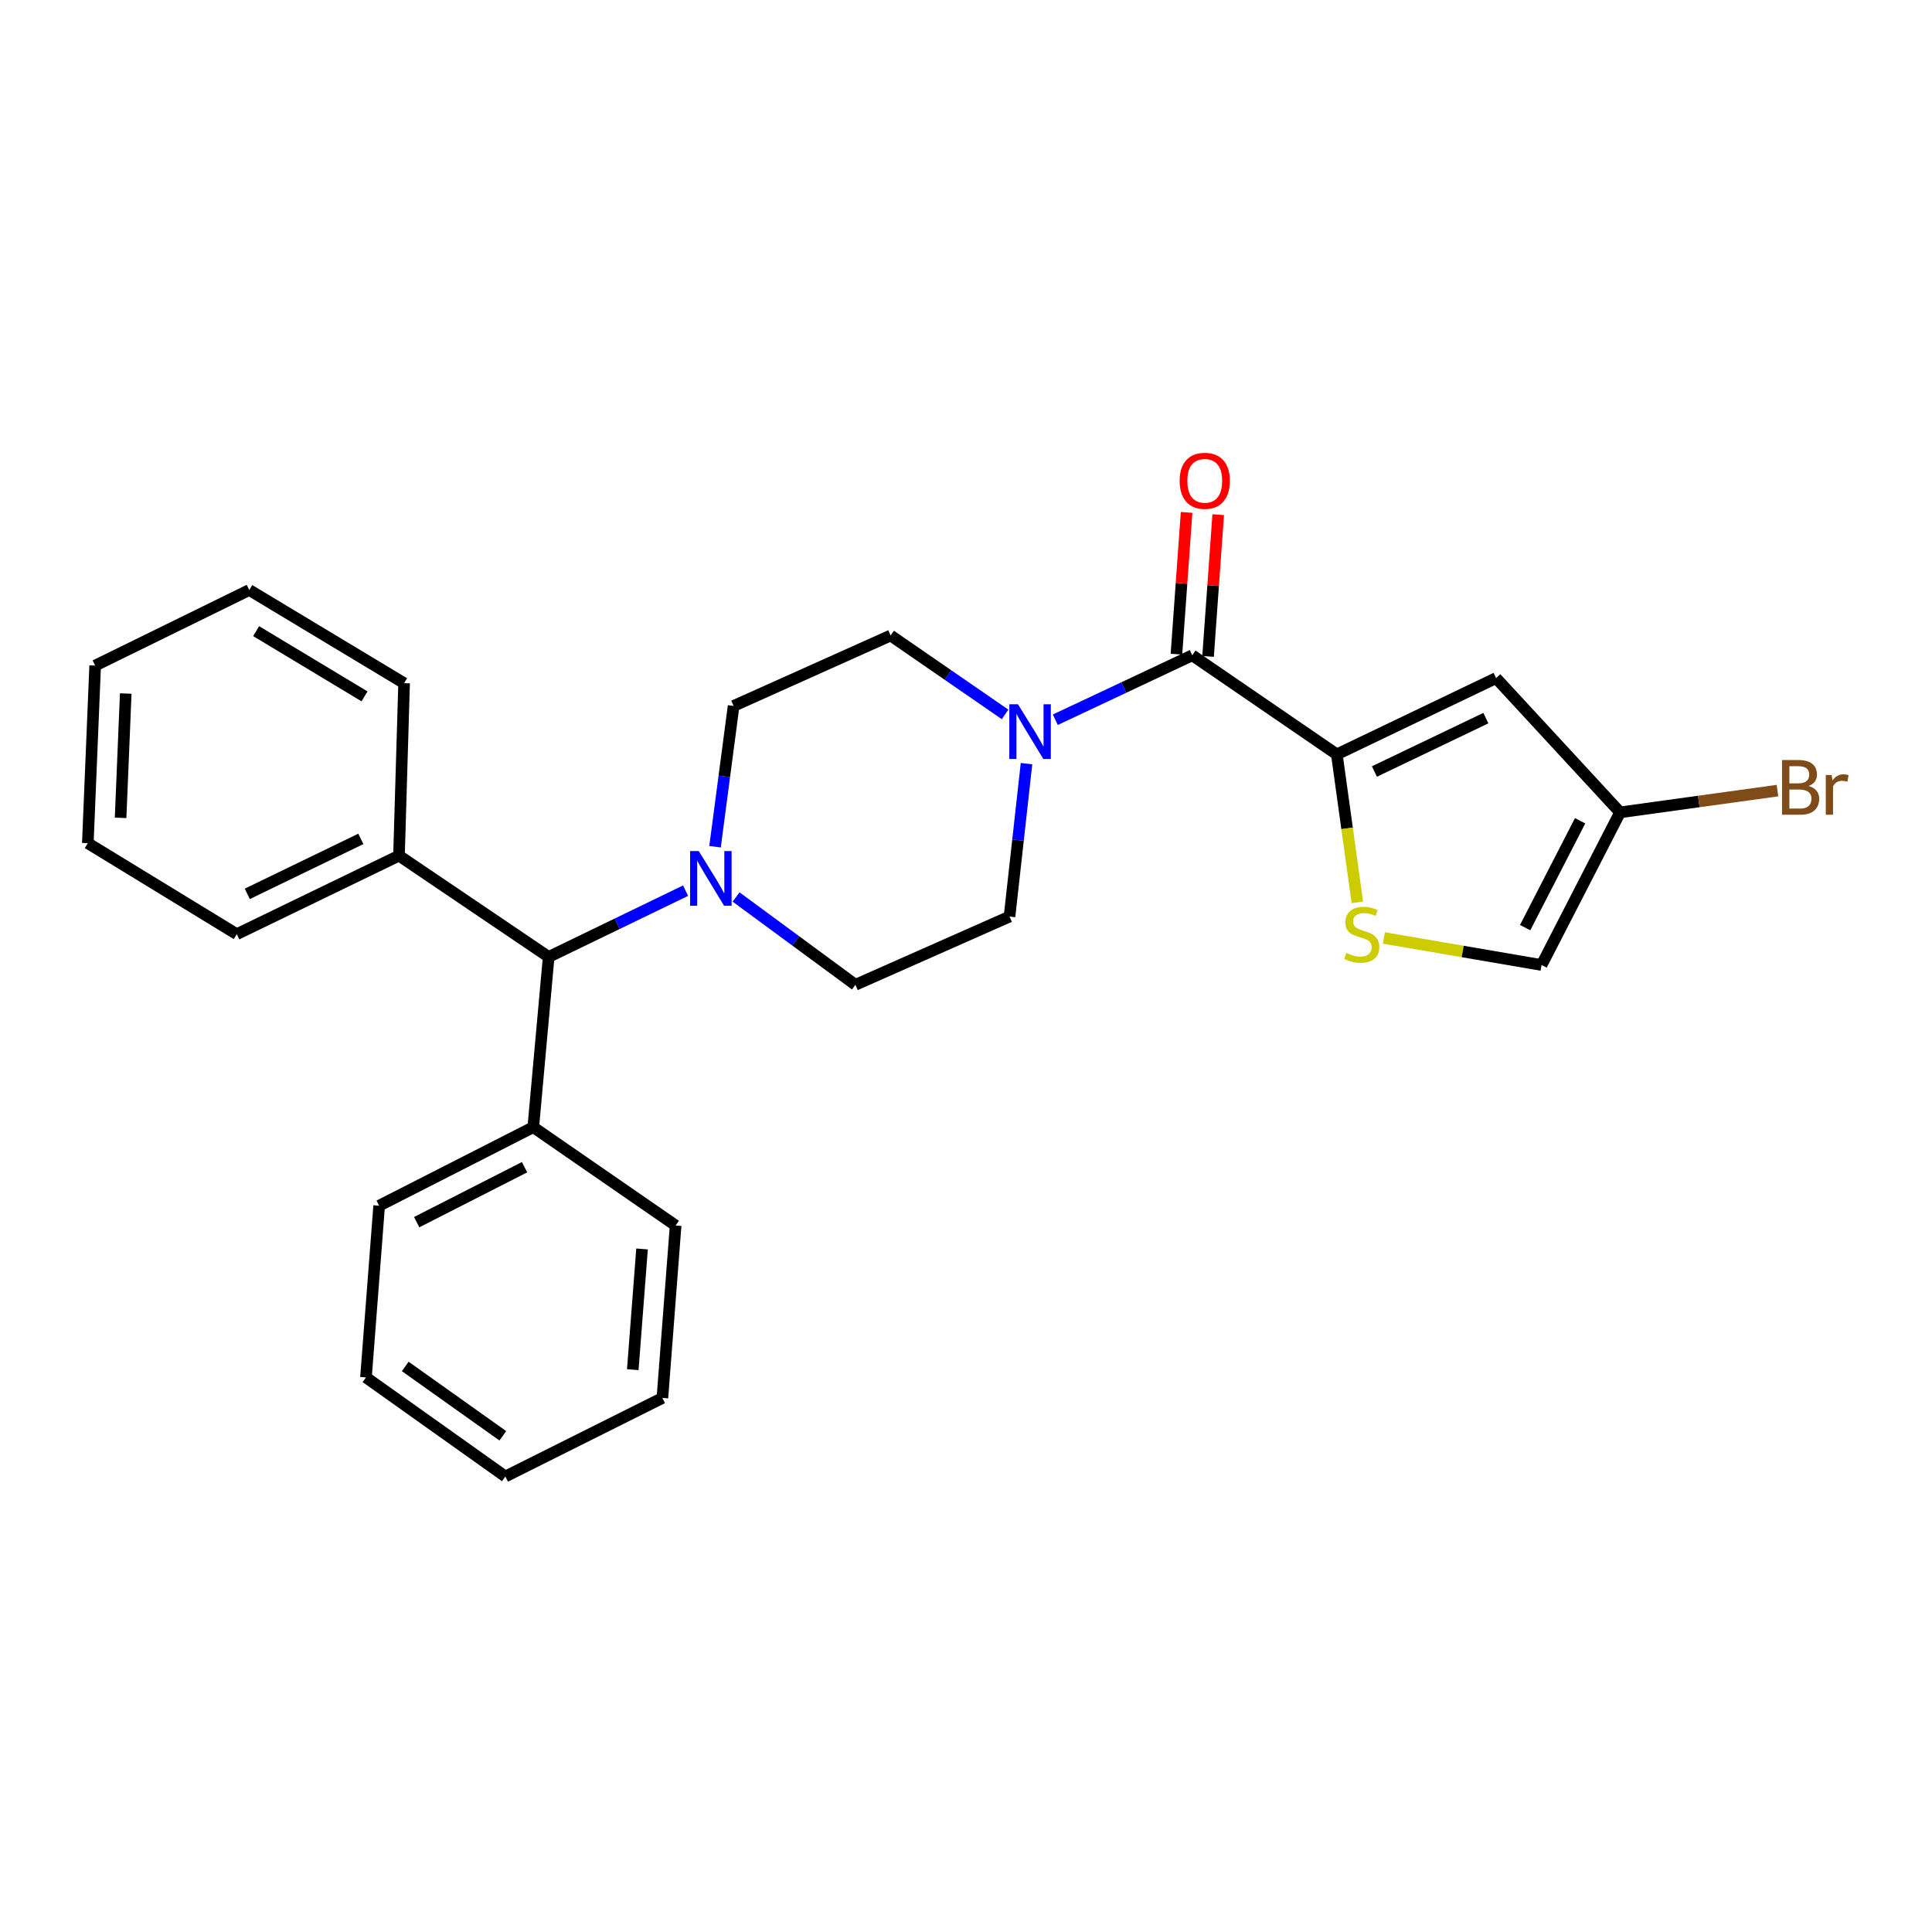 <?xml version='1.0' encoding='iso-8859-1'?>
<svg version='1.1' baseProfile='full'
              xmlns='http://www.w3.org/2000/svg'
                      xmlns:rdkit='http://www.rdkit.org/xml'
                      xmlns:xlink='http://www.w3.org/1999/xlink'
                  xml:space='preserve'
width='1000px' height='1000px' viewBox='0 0 1000 1000'>
<!-- END OF HEADER -->
<rect style='opacity:1.0;fill:#FFFFFF;stroke:none' width='1000' height='1000' x='0' y='0'> </rect>
<path class='bond-0' d='M 691.938,390.464 L 617.108,339.18' style='fill:none;fill-rule:evenodd;stroke:#000000;stroke-width:6px;stroke-linecap:butt;stroke-linejoin:miter;stroke-opacity:1' />
<path class='bond-1' d='M 691.938,390.464 L 774.36,350.976' style='fill:none;fill-rule:evenodd;stroke:#000000;stroke-width:6px;stroke-linecap:butt;stroke-linejoin:miter;stroke-opacity:1' />
<path class='bond-1' d='M 711.39,399.338 L 769.086,371.697' style='fill:none;fill-rule:evenodd;stroke:#000000;stroke-width:6px;stroke-linecap:butt;stroke-linejoin:miter;stroke-opacity:1' />
<path class='bond-3' d='M 691.938,390.464 L 697.249,428.76' style='fill:none;fill-rule:evenodd;stroke:#000000;stroke-width:6px;stroke-linecap:butt;stroke-linejoin:miter;stroke-opacity:1' />
<path class='bond-3' d='M 697.249,428.76 L 702.561,467.056' style='fill:none;fill-rule:evenodd;stroke:#CCCC00;stroke-width:6px;stroke-linecap:butt;stroke-linejoin:miter;stroke-opacity:1' />
<path class='bond-2' d='M 617.108,339.18 L 581.665,355.861' style='fill:none;fill-rule:evenodd;stroke:#000000;stroke-width:6px;stroke-linecap:butt;stroke-linejoin:miter;stroke-opacity:1' />
<path class='bond-2' d='M 581.665,355.861 L 546.223,372.541' style='fill:none;fill-rule:evenodd;stroke:#0000FF;stroke-width:6px;stroke-linecap:butt;stroke-linejoin:miter;stroke-opacity:1' />
<path class='bond-10' d='M 625.291,339.766 L 627.918,303.08' style='fill:none;fill-rule:evenodd;stroke:#000000;stroke-width:6px;stroke-linecap:butt;stroke-linejoin:miter;stroke-opacity:1' />
<path class='bond-10' d='M 627.918,303.08 L 630.544,266.393' style='fill:none;fill-rule:evenodd;stroke:#FF0000;stroke-width:6px;stroke-linecap:butt;stroke-linejoin:miter;stroke-opacity:1' />
<path class='bond-10' d='M 608.925,338.594 L 611.552,301.908' style='fill:none;fill-rule:evenodd;stroke:#000000;stroke-width:6px;stroke-linecap:butt;stroke-linejoin:miter;stroke-opacity:1' />
<path class='bond-10' d='M 611.552,301.908 L 614.178,265.221' style='fill:none;fill-rule:evenodd;stroke:#FF0000;stroke-width:6px;stroke-linecap:butt;stroke-linejoin:miter;stroke-opacity:1' />
<path class='bond-5' d='M 774.36,350.976 L 838.552,420.482' style='fill:none;fill-rule:evenodd;stroke:#000000;stroke-width:6px;stroke-linecap:butt;stroke-linejoin:miter;stroke-opacity:1' />
<path class='bond-8' d='M 531.322,395.255 L 526.924,434.832' style='fill:none;fill-rule:evenodd;stroke:#0000FF;stroke-width:6px;stroke-linecap:butt;stroke-linejoin:miter;stroke-opacity:1' />
<path class='bond-8' d='M 526.924,434.832 L 522.525,474.409' style='fill:none;fill-rule:evenodd;stroke:#000000;stroke-width:6px;stroke-linecap:butt;stroke-linejoin:miter;stroke-opacity:1' />
<path class='bond-9' d='M 520.232,369.772 L 490.614,349.353' style='fill:none;fill-rule:evenodd;stroke:#0000FF;stroke-width:6px;stroke-linecap:butt;stroke-linejoin:miter;stroke-opacity:1' />
<path class='bond-9' d='M 490.614,349.353 L 460.995,328.934' style='fill:none;fill-rule:evenodd;stroke:#000000;stroke-width:6px;stroke-linecap:butt;stroke-linejoin:miter;stroke-opacity:1' />
<path class='bond-6' d='M 716.286,485.487 L 757.1,492.487' style='fill:none;fill-rule:evenodd;stroke:#CCCC00;stroke-width:6px;stroke-linecap:butt;stroke-linejoin:miter;stroke-opacity:1' />
<path class='bond-6' d='M 757.1,492.487 L 797.915,499.486' style='fill:none;fill-rule:evenodd;stroke:#000000;stroke-width:6px;stroke-linecap:butt;stroke-linejoin:miter;stroke-opacity:1' />
<path class='bond-4' d='M 370.1,438.263 L 374.906,401.83' style='fill:none;fill-rule:evenodd;stroke:#0000FF;stroke-width:6px;stroke-linecap:butt;stroke-linejoin:miter;stroke-opacity:1' />
<path class='bond-4' d='M 374.906,401.83 L 379.712,365.397' style='fill:none;fill-rule:evenodd;stroke:#000000;stroke-width:6px;stroke-linecap:butt;stroke-linejoin:miter;stroke-opacity:1' />
<path class='bond-7' d='M 354.863,461.001 L 319.427,478.151' style='fill:none;fill-rule:evenodd;stroke:#0000FF;stroke-width:6px;stroke-linecap:butt;stroke-linejoin:miter;stroke-opacity:1' />
<path class='bond-7' d='M 319.427,478.151 L 283.99,495.302' style='fill:none;fill-rule:evenodd;stroke:#000000;stroke-width:6px;stroke-linecap:butt;stroke-linejoin:miter;stroke-opacity:1' />
<path class='bond-27' d='M 380.998,464.285 L 411.881,487.009' style='fill:none;fill-rule:evenodd;stroke:#0000FF;stroke-width:6px;stroke-linecap:butt;stroke-linejoin:miter;stroke-opacity:1' />
<path class='bond-27' d='M 411.881,487.009 L 442.764,509.732' style='fill:none;fill-rule:evenodd;stroke:#000000;stroke-width:6px;stroke-linecap:butt;stroke-linejoin:miter;stroke-opacity:1' />
<path class='bond-15' d='M 838.552,420.482 L 879.285,414.847' style='fill:none;fill-rule:evenodd;stroke:#000000;stroke-width:6px;stroke-linecap:butt;stroke-linejoin:miter;stroke-opacity:1' />
<path class='bond-15' d='M 879.285,414.847 L 920.017,409.213' style='fill:none;fill-rule:evenodd;stroke:#7F4C19;stroke-width:6px;stroke-linecap:butt;stroke-linejoin:miter;stroke-opacity:1' />
<path class='bond-26' d='M 838.552,420.482 L 797.915,499.486' style='fill:none;fill-rule:evenodd;stroke:#000000;stroke-width:6px;stroke-linecap:butt;stroke-linejoin:miter;stroke-opacity:1' />
<path class='bond-26' d='M 817.865,424.827 L 789.42,480.13' style='fill:none;fill-rule:evenodd;stroke:#000000;stroke-width:6px;stroke-linecap:butt;stroke-linejoin:miter;stroke-opacity:1' />
<path class='bond-13' d='M 283.99,495.302 L 206.517,442.879' style='fill:none;fill-rule:evenodd;stroke:#000000;stroke-width:6px;stroke-linecap:butt;stroke-linejoin:miter;stroke-opacity:1' />
<path class='bond-14' d='M 283.99,495.302 L 276.023,583.422' style='fill:none;fill-rule:evenodd;stroke:#000000;stroke-width:6px;stroke-linecap:butt;stroke-linejoin:miter;stroke-opacity:1' />
<path class='bond-12' d='M 522.525,474.409 L 442.764,509.732' style='fill:none;fill-rule:evenodd;stroke:#000000;stroke-width:6px;stroke-linecap:butt;stroke-linejoin:miter;stroke-opacity:1' />
<path class='bond-11' d='M 460.995,328.934 L 379.712,365.397' style='fill:none;fill-rule:evenodd;stroke:#000000;stroke-width:6px;stroke-linecap:butt;stroke-linejoin:miter;stroke-opacity:1' />
<path class='bond-16' d='M 206.517,442.879 L 122.554,483.525' style='fill:none;fill-rule:evenodd;stroke:#000000;stroke-width:6px;stroke-linecap:butt;stroke-linejoin:miter;stroke-opacity:1' />
<path class='bond-16' d='M 186.773,434.207 L 127.999,462.659' style='fill:none;fill-rule:evenodd;stroke:#000000;stroke-width:6px;stroke-linecap:butt;stroke-linejoin:miter;stroke-opacity:1' />
<path class='bond-17' d='M 206.517,442.879 L 209.161,353.619' style='fill:none;fill-rule:evenodd;stroke:#000000;stroke-width:6px;stroke-linecap:butt;stroke-linejoin:miter;stroke-opacity:1' />
<path class='bond-18' d='M 276.023,583.422 L 196.253,624.068' style='fill:none;fill-rule:evenodd;stroke:#000000;stroke-width:6px;stroke-linecap:butt;stroke-linejoin:miter;stroke-opacity:1' />
<path class='bond-18' d='M 271.507,604.139 L 215.668,632.591' style='fill:none;fill-rule:evenodd;stroke:#000000;stroke-width:6px;stroke-linecap:butt;stroke-linejoin:miter;stroke-opacity:1' />
<path class='bond-19' d='M 276.023,583.422 L 349.704,634.323' style='fill:none;fill-rule:evenodd;stroke:#000000;stroke-width:6px;stroke-linecap:butt;stroke-linejoin:miter;stroke-opacity:1' />
<path class='bond-20' d='M 122.554,483.525 L 45.455,436.425' style='fill:none;fill-rule:evenodd;stroke:#000000;stroke-width:6px;stroke-linecap:butt;stroke-linejoin:miter;stroke-opacity:1' />
<path class='bond-23' d='M 209.161,353.619 L 129.026,305.389' style='fill:none;fill-rule:evenodd;stroke:#000000;stroke-width:6px;stroke-linecap:butt;stroke-linejoin:miter;stroke-opacity:1' />
<path class='bond-23' d='M 188.679,360.443 L 132.585,326.682' style='fill:none;fill-rule:evenodd;stroke:#000000;stroke-width:6px;stroke-linecap:butt;stroke-linejoin:miter;stroke-opacity:1' />
<path class='bond-21' d='M 196.253,624.068 L 189.425,712.945' style='fill:none;fill-rule:evenodd;stroke:#000000;stroke-width:6px;stroke-linecap:butt;stroke-linejoin:miter;stroke-opacity:1' />
<path class='bond-22' d='M 349.704,634.323 L 342.858,723.583' style='fill:none;fill-rule:evenodd;stroke:#000000;stroke-width:6px;stroke-linecap:butt;stroke-linejoin:miter;stroke-opacity:1' />
<path class='bond-22' d='M 332.317,646.457 L 327.525,708.939' style='fill:none;fill-rule:evenodd;stroke:#000000;stroke-width:6px;stroke-linecap:butt;stroke-linejoin:miter;stroke-opacity:1' />
<path class='bond-29' d='M 45.455,436.425 L 49.256,344.504' style='fill:none;fill-rule:evenodd;stroke:#000000;stroke-width:6px;stroke-linecap:butt;stroke-linejoin:miter;stroke-opacity:1' />
<path class='bond-29' d='M 62.419,423.315 L 65.079,358.97' style='fill:none;fill-rule:evenodd;stroke:#000000;stroke-width:6px;stroke-linecap:butt;stroke-linejoin:miter;stroke-opacity:1' />
<path class='bond-28' d='M 189.425,712.945 L 261.575,764.229' style='fill:none;fill-rule:evenodd;stroke:#000000;stroke-width:6px;stroke-linecap:butt;stroke-linejoin:miter;stroke-opacity:1' />
<path class='bond-28' d='M 209.754,707.264 L 260.258,743.162' style='fill:none;fill-rule:evenodd;stroke:#000000;stroke-width:6px;stroke-linecap:butt;stroke-linejoin:miter;stroke-opacity:1' />
<path class='bond-25' d='M 342.858,723.583 L 261.575,764.229' style='fill:none;fill-rule:evenodd;stroke:#000000;stroke-width:6px;stroke-linecap:butt;stroke-linejoin:miter;stroke-opacity:1' />
<path class='bond-24' d='M 129.026,305.389 L 49.256,344.504' style='fill:none;fill-rule:evenodd;stroke:#000000;stroke-width:6px;stroke-linecap:butt;stroke-linejoin:miter;stroke-opacity:1' />
<path  class='atom-3' d='M 526.903 364.527
L 536.183 379.527
Q 537.103 381.007, 538.583 383.687
Q 540.063 386.367, 540.143 386.527
L 540.143 364.527
L 543.903 364.527
L 543.903 392.847
L 540.023 392.847
L 530.063 376.447
Q 528.903 374.527, 527.663 372.327
Q 526.463 370.127, 526.103 369.447
L 526.103 392.847
L 522.423 392.847
L 522.423 364.527
L 526.903 364.527
' fill='#0000FF'/>
<path  class='atom-4' d='M 696.845 493.245
Q 697.165 493.365, 698.485 493.925
Q 699.805 494.485, 701.245 494.845
Q 702.725 495.165, 704.165 495.165
Q 706.845 495.165, 708.405 493.885
Q 709.965 492.565, 709.965 490.285
Q 709.965 488.725, 709.165 487.765
Q 708.405 486.805, 707.205 486.285
Q 706.005 485.765, 704.005 485.165
Q 701.485 484.405, 699.965 483.685
Q 698.485 482.965, 697.405 481.445
Q 696.365 479.925, 696.365 477.365
Q 696.365 473.805, 698.765 471.605
Q 701.205 469.405, 706.005 469.405
Q 709.285 469.405, 713.005 470.965
L 712.085 474.045
Q 708.685 472.645, 706.125 472.645
Q 703.365 472.645, 701.845 473.805
Q 700.325 474.925, 700.365 476.885
Q 700.365 478.405, 701.125 479.325
Q 701.925 480.245, 703.045 480.765
Q 704.205 481.285, 706.125 481.885
Q 708.685 482.685, 710.205 483.485
Q 711.725 484.285, 712.805 485.925
Q 713.925 487.525, 713.925 490.285
Q 713.925 494.205, 711.285 496.325
Q 708.685 498.405, 704.325 498.405
Q 701.805 498.405, 699.885 497.845
Q 698.005 497.325, 695.765 496.405
L 696.845 493.245
' fill='#CCCC00'/>
<path  class='atom-5' d='M 361.675 440.514
L 370.955 455.514
Q 371.875 456.994, 373.355 459.674
Q 374.835 462.354, 374.915 462.514
L 374.915 440.514
L 378.675 440.514
L 378.675 468.834
L 374.795 468.834
L 364.835 452.434
Q 363.675 450.514, 362.435 448.314
Q 361.235 446.114, 360.875 445.434
L 360.875 468.834
L 357.195 468.834
L 357.195 440.514
L 361.675 440.514
' fill='#0000FF'/>
<path  class='atom-11' d='M 610.58 248.862
Q 610.58 242.062, 613.94 238.262
Q 617.3 234.462, 623.58 234.462
Q 629.86 234.462, 633.22 238.262
Q 636.58 242.062, 636.58 248.862
Q 636.58 255.742, 633.18 259.662
Q 629.78 263.542, 623.58 263.542
Q 617.34 263.542, 613.94 259.662
Q 610.58 255.782, 610.58 248.862
M 623.58 260.342
Q 627.9 260.342, 630.22 257.462
Q 632.58 254.542, 632.58 248.862
Q 632.58 243.302, 630.22 240.502
Q 627.9 237.662, 623.58 237.662
Q 619.26 237.662, 616.9 240.462
Q 614.58 243.262, 614.58 248.862
Q 614.58 254.582, 616.9 257.462
Q 619.26 260.342, 623.58 260.342
' fill='#FF0000'/>
<path  class='atom-16' d='M 936.135 406.836
Q 938.855 407.596, 940.215 409.276
Q 941.615 410.916, 941.615 413.356
Q 941.615 417.276, 939.095 419.516
Q 936.615 421.716, 931.895 421.716
L 922.375 421.716
L 922.375 393.396
L 930.735 393.396
Q 935.575 393.396, 938.015 395.356
Q 940.455 397.316, 940.455 400.916
Q 940.455 405.196, 936.135 406.836
M 926.175 396.596
L 926.175 405.476
L 930.735 405.476
Q 933.535 405.476, 934.975 404.356
Q 936.455 403.196, 936.455 400.916
Q 936.455 396.596, 930.735 396.596
L 926.175 396.596
M 931.895 418.516
Q 934.655 418.516, 936.135 417.196
Q 937.615 415.876, 937.615 413.356
Q 937.615 411.036, 935.975 409.876
Q 934.375 408.676, 931.295 408.676
L 926.175 408.676
L 926.175 418.516
L 931.895 418.516
' fill='#7F4C19'/>
<path  class='atom-16' d='M 948.055 401.156
L 948.495 403.996
Q 950.655 400.796, 954.175 400.796
Q 955.295 400.796, 956.815 401.196
L 956.215 404.556
Q 954.495 404.156, 953.535 404.156
Q 951.855 404.156, 950.735 404.836
Q 949.655 405.476, 948.775 407.036
L 948.775 421.716
L 945.015 421.716
L 945.015 401.156
L 948.055 401.156
' fill='#7F4C19'/>
</svg>
